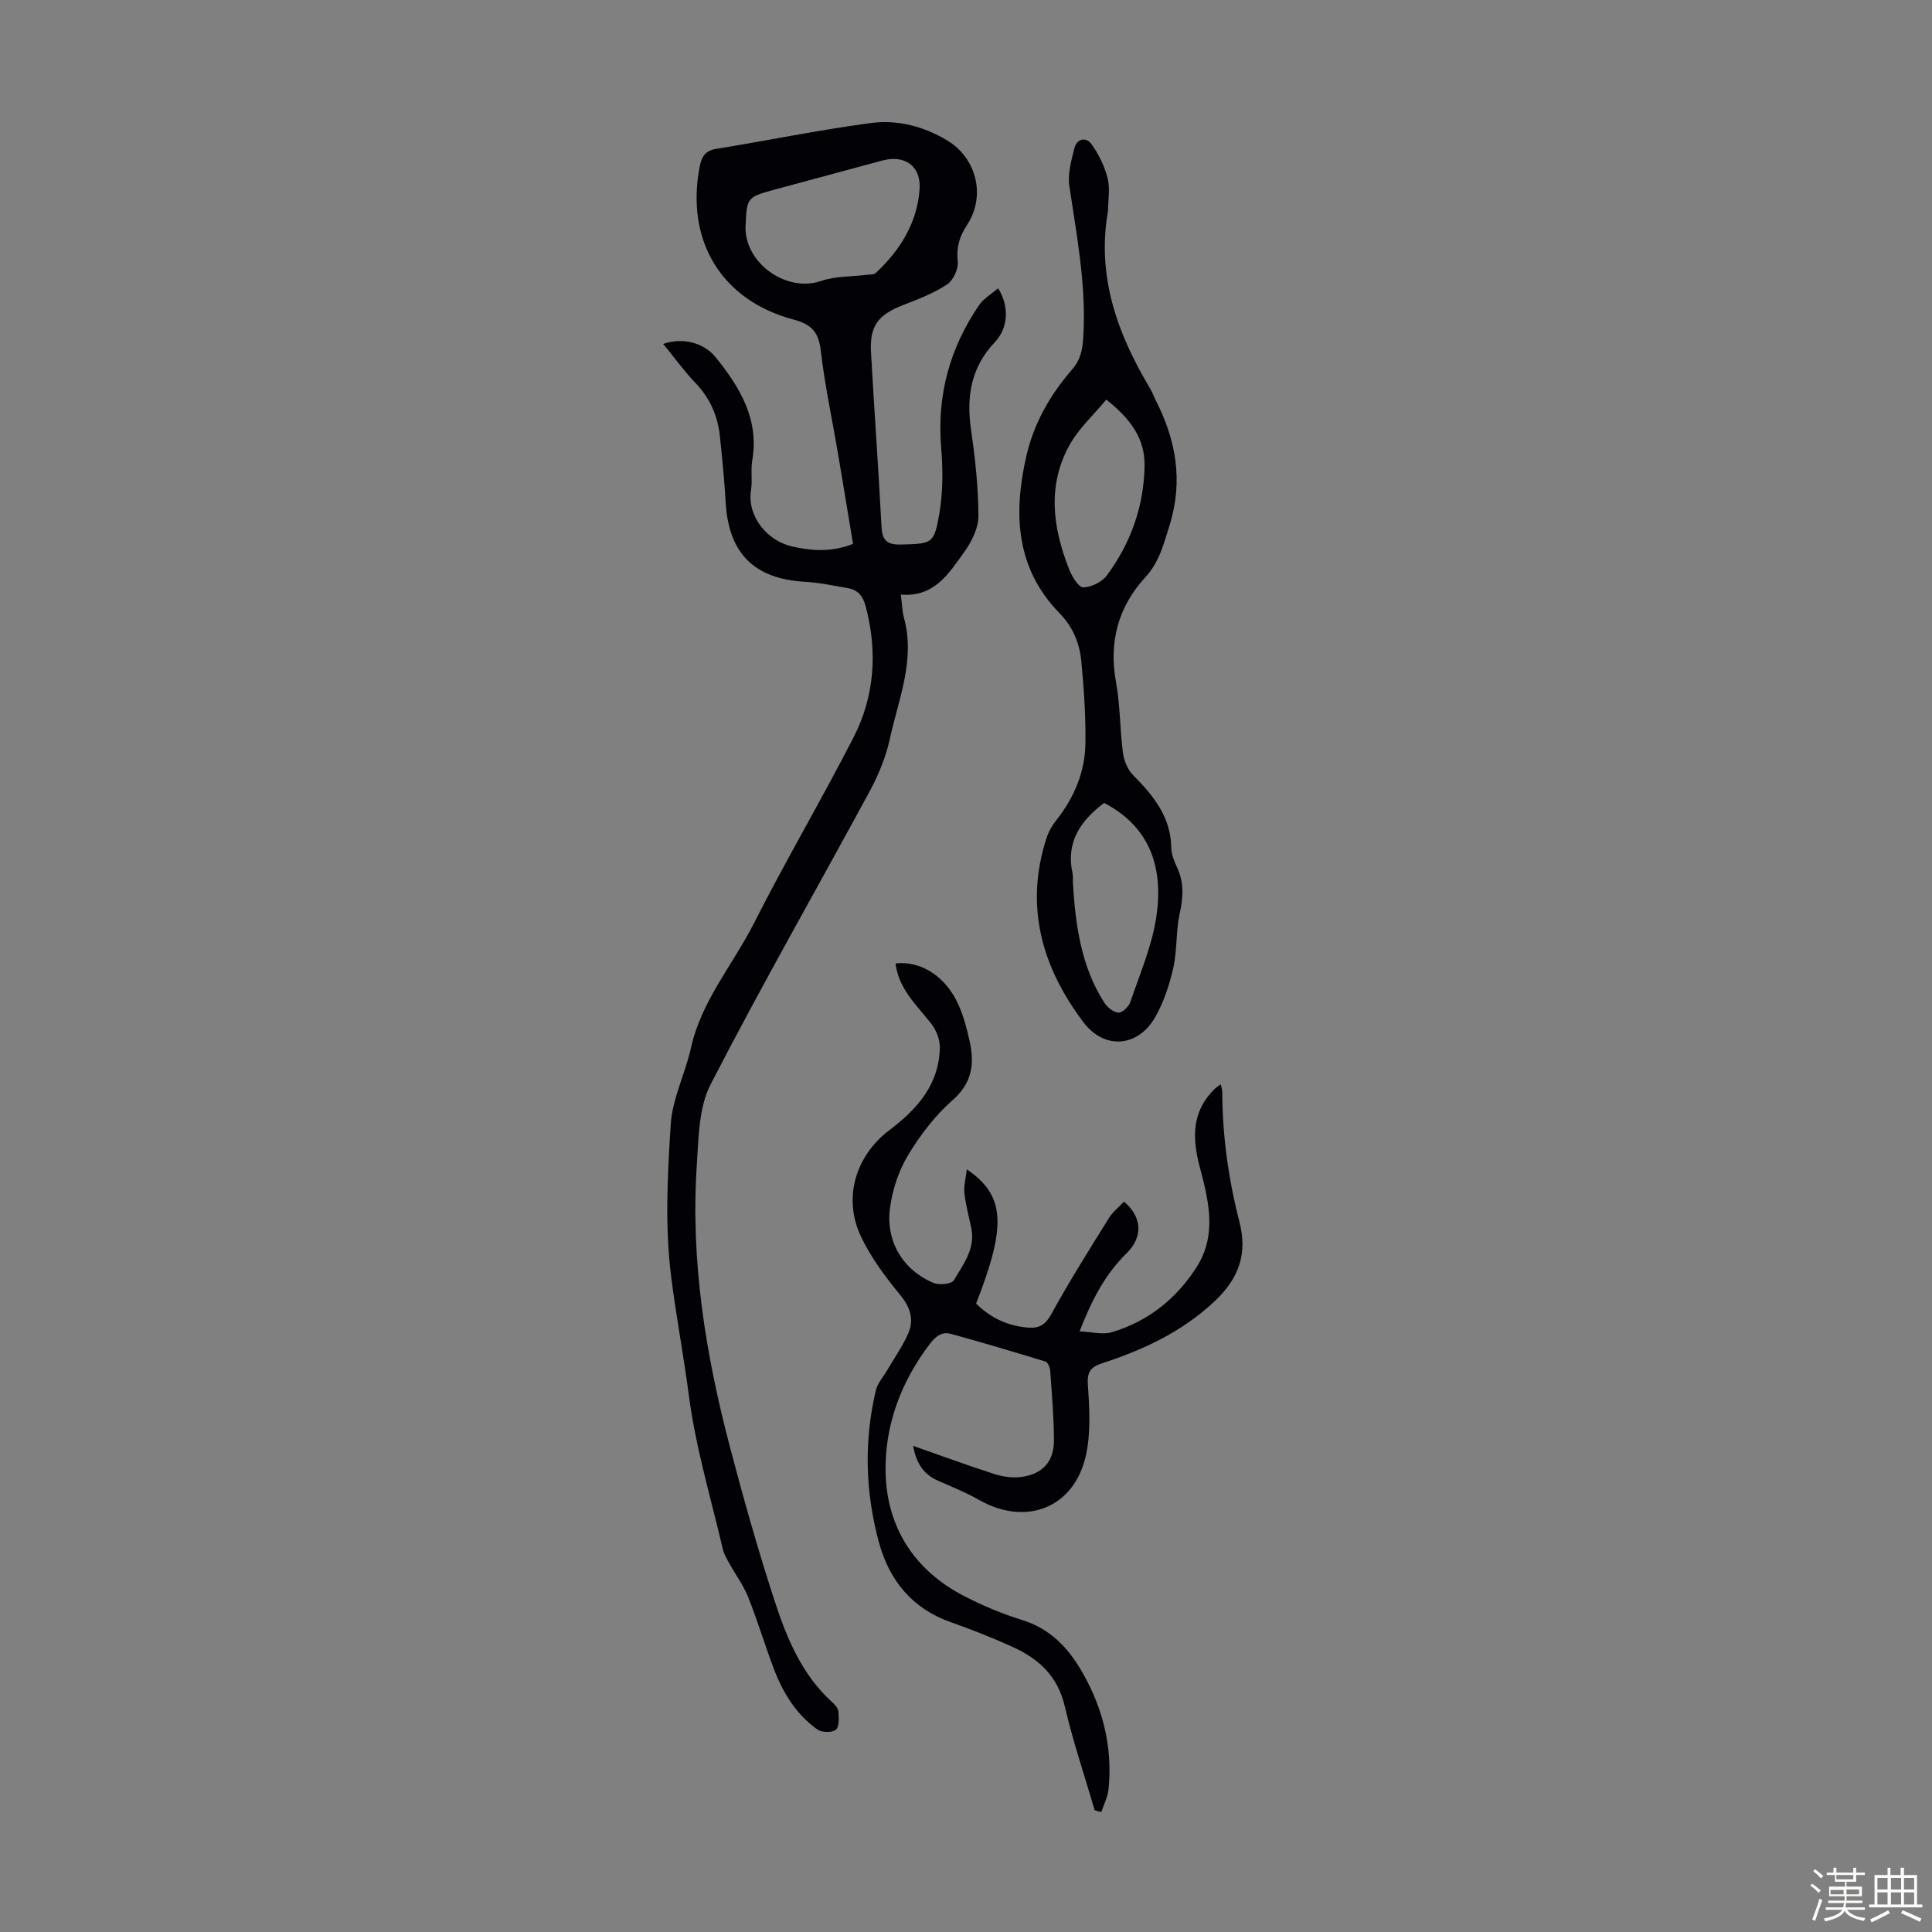 <svg enable-background="new 0 0 400 400" viewBox="0 0 400 400" xmlns="http://www.w3.org/2000/svg"><rect x="0" y="0" width="400" height="400" fill="#808080" stroke="none"/><path d="m374.8 390.4.4-.4c.7.5 1.3 1 1.8 1.4l-.5.5c-.5-.6-1.1-1.1-1.7-1.5zm1 7.3-.6-.3c.5-1.4 1.1-2.8 1.5-4.3.2.1.4.2.6.3-.5 1.3-1 2.8-1.5 4.3zm-.4-10.3.4-.4c.4.3 1 .8 1.7 1.4l-.5.5c-.4-.5-1-1-1.6-1.5zm2.5.3h1.7v-1h.6v1h3.5v-1h.6v1h1.8v.5h-1.8v1.4h-2v1h3.2v2h-3.2v.9h3.3v.5h-3.4c0 .3-.1.6-.1.9h4v.5h-3.7c.7.9 1.9 1.5 3.8 1.7-.1.2-.2.4-.3.6-2.1-.4-3.5-1.1-4-2.1-.4 1-1.8 1.7-4 2.2-.1-.2-.2-.4-.3-.6 2.1-.4 3.4-1 3.8-1.8h-3.4v-.5h3.6c.1-.3.1-.6.2-.9h-3.3v-.5h3.4c0-.3 0-.6 0-.9h-3.2v-2h3.3v-1h-2.1v-1.4h-1.7v-.5zm1.1 3.5v1h2.7c0-.3 0-.4 0-.4 0-.1 0-.2 0-.2 0-.1 0-.2 0-.3h-2.7zm1.2-3v.9h3.5v-.9zm4.7 3h-2.6v.6.4h2.6z" fill="#fbfcfa"/><path d="m393.6 386.7h.6v1.5h2.7v6.1h1.1v.6h-11v-.6h1.1v-6.1h2.7v-1.5h.6v1.5h2.1v-1.5zm-2.7 8.8.4.6c-1.2.6-2.5 1.3-3.8 1.9-.1-.2-.2-.4-.3-.6 1.2-.6 2.5-1.2 3.7-1.9zm-2.2-6.7v2.4h2.1v-2.4zm0 3v2.5h2.1v-2.5zm2.8-3v2.4h2.1v-2.4zm0 3v2.5h2.1v-2.5zm6 6.1c-1.4-.7-2.7-1.3-3.9-1.8l.3-.6c1.5.6 2.7 1.2 3.9 1.7zm-1.2-9.1h-2.1v2.4h2.1zm-2.1 3v2.5h2.1v-2.5z" fill="#fbfcfa"/><g fill="#010106"><path d="m137.31 71.21c4.02-1.39 8.41-.28 10.86 2.76 5.02 6.22 9.04 12.81 7.57 21.39-.34 1.97.07 4.06-.24 6.03-.9 5.54 3.36 10.64 8.68 11.8 4.09.89 8.14 1.13 12.43-.59-1.05-6.34-2.08-12.6-3.14-18.86-1.2-7.06-2.72-14.07-3.54-21.17-.44-3.82-1.91-5.42-5.6-6.4-14.97-3.97-22.41-16.34-19.48-31.6.4-2.07 1.08-3.37 3.44-3.75 10.69-1.73 21.31-3.93 32.04-5.35 5.47-.73 10.89.68 15.77 3.6 6.11 3.67 8.05 11.53 4.11 17.52-1.56 2.37-2.24 4.61-1.92 7.53.17 1.53-.92 3.91-2.19 4.76-2.75 1.82-5.93 3.05-9.04 4.25-5.21 2-7.04 4.3-6.73 9.79.67 12.06 1.55 24.11 2.18 36.18.15 2.93 1.29 3.72 4.13 3.64 6.29-.19 6.76-.06 7.85-6.45.76-4.44.74-9.11.37-13.62-.91-10.85 1.79-20.62 7.86-29.51.94-1.38 2.57-2.3 3.93-3.48 2.36 3.77 2.11 8.22-.69 11.18-4.91 5.17-5.91 11.2-4.93 18.02.86 5.95 1.52 11.97 1.54 17.97.01 2.52-1.43 5.35-2.97 7.49-3.17 4.39-6.17 9.36-13.1 8.76.27 2.03.3 3.47.66 4.82 2.38 8.73-1.13 16.8-2.92 25.01-.81 3.75-2.33 7.46-4.16 10.85-10.96 20.26-22.42 40.26-32.96 60.74-2.46 4.77-2.48 11.01-2.85 16.62-1.33 19.87 1.82 39.29 6.85 58.42 2.78 10.59 5.76 21.14 9.14 31.54 2.55 7.86 5.67 15.58 12.07 21.35.56.51 1.21 1.25 1.26 1.92.08 1.29.2 3.16-.53 3.75-.79.64-2.9.6-3.81-.04-4.42-3.13-7.16-7.62-9.05-12.61-1.86-4.91-3.36-9.96-5.31-14.83-.97-2.43-2.59-4.6-3.87-6.92-.53-.96-1.12-1.95-1.37-3-2.46-10.56-5.62-21.04-7.02-31.75-1.08-8.28-2.65-16.48-3.68-24.7-1.3-10.36-.76-21.04-.08-31.51.35-5.34 3.01-10.49 4.19-15.82 2.16-9.76 8.71-17.24 13.07-25.85 6.56-12.96 13.96-25.5 20.59-38.43 4.38-8.56 4.99-17.74 2.51-27.13-.56-2.13-1.6-3.4-3.68-3.76-2.96-.52-5.93-1.15-8.92-1.32-10.5-.6-15.79-5.89-16.39-16.48-.26-4.57-.72-9.13-1.2-13.69-.45-4.23-2.07-7.9-5.09-11.03-2.36-2.48-4.38-5.29-6.64-8.04zm17.08-24.92c-.71 7.78 8.18 14.45 15.65 11.87 2.94-1.01 6.27-.87 9.42-1.26.63-.08 1.45-.01 1.84-.37 5.07-4.71 8.61-10.4 9.09-17.38.33-4.83-3.14-7.16-7.74-5.91-7.54 2.04-15.09 4.07-22.63 6.11-5.19 1.41-5.41 1.7-5.63 6.94z"/><path d="m226.64 374.78c-2.1-7.18-4.51-14.28-6.2-21.55-1.45-6.26-5.45-9.84-10.85-12.28-4.17-1.88-8.44-3.59-12.75-5.1-8.01-2.81-12.72-8.67-14.86-16.5-2.83-10.4-3.15-20.99-.63-31.54.34-1.41 1.45-2.63 2.21-3.93 1.51-2.59 3.28-5.06 4.47-7.79 1.25-2.86.46-5.4-1.65-7.98-3.09-3.76-6.1-7.78-8.15-12.15-3.74-7.96-1.1-16.67 5.93-21.99 5.74-4.34 10.29-9.44 10.42-17.09.03-1.66-.75-3.63-1.79-4.96-3.02-3.83-6.74-7.19-7.38-12.46 5.33-.57 10.47 2.75 13.06 8.63 1.07 2.43 1.76 5.07 2.32 7.67.99 4.59.45 8.5-3.57 12.02-3.64 3.2-6.73 7.26-9.24 11.43-1.94 3.23-3.22 7.15-3.72 10.91-.92 6.94 2.75 12.9 9.05 15.51 1.17.49 3.72.21 4.18-.57 1.93-3.29 4.5-6.53 3.6-10.82-.51-2.41-1.15-4.8-1.42-7.23-.16-1.47.28-3.02.5-4.91 7.96 5.44 8.25 11.62 1.92 27.79 3.03 3.01 6.69 4.71 10.99 4.99 2.19.14 3.45-.72 4.63-2.88 3.69-6.75 7.81-13.26 11.87-19.8.8-1.29 2.08-2.29 3.13-3.42 3.75 3.14 3.98 7.31.56 10.67-4.41 4.33-7.19 9.59-9.76 16.2 2.56.1 4.79.73 6.67.17 7.58-2.25 13.5-7.02 17.67-13.65 4.13-6.58 2.38-13.66.56-20.5-1.59-5.99-1.73-11.5 3.04-16.19.3-.3.68-.52 1.31-1 .13.71.3 1.2.3 1.69.03 9.1 1.29 18.03 3.56 26.85 1.67 6.49-.04 11.62-5.22 16.46-6.78 6.33-14.69 9.99-23.22 12.77-2.38.78-3.14 1.78-2.95 4.5.34 4.85.63 9.92-.41 14.59-2.42 10.88-12.41 14.73-22.12 9.2-2.7-1.54-5.62-2.71-8.48-3.97-2.9-1.27-4.47-3.45-5.17-7.22 5.93 2.08 11.31 4.06 16.77 5.82 1.74.56 3.73.85 5.52.63 4.47-.54 6.88-3.16 6.87-7.63-.01-4.8-.44-9.6-.78-14.39-.05-.67-.49-1.74-.98-1.89-6.49-1.99-13-3.91-19.54-5.72-1.95-.54-3.25.56-4.45 2.14-6.04 7.95-9.39 17.12-9.1 26.85.33 11.14 5.99 19.96 16.14 25.23 3.85 2 7.91 3.71 12.05 4.99 5.9 1.82 9.66 5.81 12.56 10.9 4.27 7.48 6.27 15.52 5.4 24.14-.16 1.62-.98 3.18-1.5 4.76-.46-.11-.92-.25-1.37-.4z"/><path d="m229.42 43.56c-2.44 13.61 1.93 25.6 8.78 37.02.4.67.64 1.43.99 2.12 4.3 8.34 5.84 16.87 2.93 26.14-1.21 3.85-2.09 7.51-4.98 10.66-5.62 6.12-7.61 13.39-6.08 21.74.88 4.82.79 9.81 1.44 14.68.22 1.62 1.01 3.47 2.14 4.61 4.2 4.23 7.77 8.63 7.86 15.02.02 1.39.65 2.84 1.25 4.15 1.43 3.12 1.21 6.15.49 9.45-.8 3.67-.5 7.59-1.33 11.25-.8 3.53-1.98 7.13-3.77 10.24-3.59 6.21-10.51 6.72-14.81 1.02-8.61-11.4-12.23-23.98-7.68-38.09.43-1.34 1.18-2.66 2.06-3.77 3.73-4.72 5.96-10.06 6.02-16.04.06-5.57-.31-11.17-.84-16.72-.36-3.77-1.65-7.13-4.54-10.1-8.97-9.2-9.58-20.37-6.92-32.24 1.56-6.97 4.93-12.9 9.54-18.2 1.64-1.88 2.12-3.88 2.29-6.36.71-10.71-1.29-21.12-2.86-31.6-.38-2.52.4-5.29 1.04-7.84.5-2.01 2.4-2.42 3.53-.86 1.5 2.07 2.7 4.54 3.34 7.01.54 2.13.11 4.47.11 6.71zm-.83 122.68c-4.91 3.69-7.95 8.15-6.53 14.59.14.64.03 1.34.07 2.01.54 8.65 1.68 17.17 6.46 24.69.63.99 1.91 2.06 2.96 2.13.79.06 2.15-1.25 2.48-2.22 1.97-5.79 4.45-11.54 5.36-17.52 1.52-9.97-1.08-18.65-10.8-23.68zm.45-83.51c-2.64 3.2-5.66 5.94-7.55 9.31-4.74 8.46-3.54 17.25-.12 25.86.58 1.46 1.91 3.7 2.88 3.7 1.66 0 3.88-1.09 4.89-2.44 4.97-6.7 7.7-14.34 7.83-22.73.09-5.71-3-9.8-7.93-13.7z"/></g></svg>